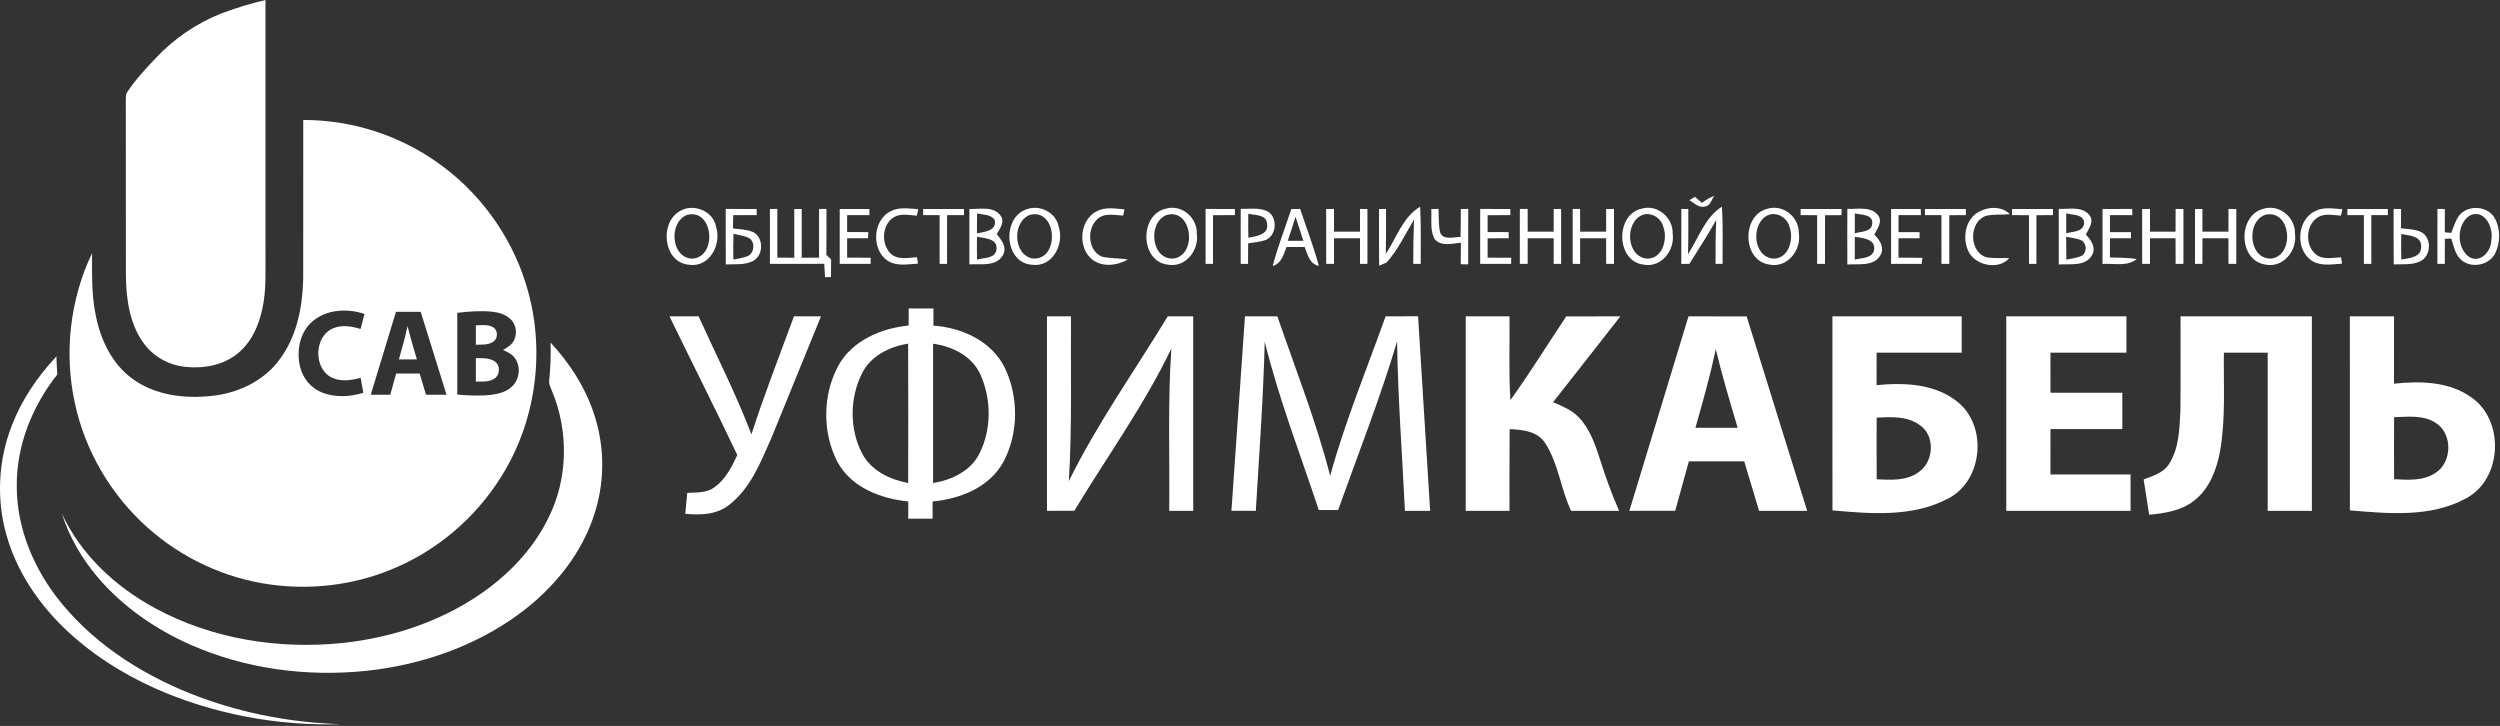 <?xml version="1.0" encoding="UTF-8"?> <svg xmlns="http://www.w3.org/2000/svg" width="1009" height="293" viewBox="0 0 1009 293" fill="none"><rect x="0" y="0" width="1009" height="293" fill="#333333" stroke="none"/><path d="M681.829 80.76C682.403 80.44 683.549 79.787 684.123 79.453C684.816 80.067 686.216 81.28 686.923 81.893C688.456 80.68 690.149 79.72 691.976 79C690.763 80.253 690.536 82.827 688.589 83.213C685.949 84.227 683.843 82.04 681.829 80.76Z" fill="white"></path><path d="M310.736 84.347C311.483 84.333 312.976 84.32 313.723 84.32C313.736 90.88 313.736 97.44 313.736 104C316.016 104 318.283 104 320.576 104.013C320.563 97.453 320.563 90.893 320.576 84.347C321.323 84.347 322.816 84.347 323.563 84.347C323.563 90.893 323.563 97.453 323.576 104.013C325.896 104 328.229 104 330.563 104C330.563 97.453 330.563 90.893 330.576 84.333C331.323 84.333 332.816 84.333 333.563 84.333C333.576 90.507 333.603 96.68 333.509 102.853C333.989 103.32 334.963 104.267 335.443 104.733C335.416 107.093 335.389 109.44 335.376 111.8C334.789 111.827 333.589 111.867 332.989 111.88C332.869 110.08 332.763 108.28 332.656 106.48C325.349 106.52 318.043 106.507 310.736 106.507C310.736 99.12 310.736 91.733 310.736 84.347Z" fill="white"></path><path d="M414.643 84.36C420.003 82.573 426.323 85.933 427.323 91.613C429.576 98.56 424.829 107.867 416.709 106.867C405.216 106.347 404.163 87.44 414.643 84.36ZM415.829 86.667C408.416 89.253 408.803 102.987 416.883 104.347C427.723 105.107 426.829 84.16 415.829 86.667Z" fill="white"></path><path d="M442.576 85.32C446.016 83.387 450.083 84.213 453.829 84.493C453.696 85.12 453.429 86.373 453.296 87C450.643 86.853 447.923 86.307 445.323 87.027C438.456 89.333 438.096 101.093 444.909 103.627C448.296 104.36 451.816 104.173 455.243 104.72C451.349 106.867 446.536 107.813 442.403 105.733C434.776 101.933 435.056 89.12 442.576 85.32Z" fill="white"></path><path d="M470.549 84.213C476.869 82.36 483.189 87.773 483.029 94.187C484.056 100.88 478.536 108.187 471.336 106.8C460.083 105.56 459.816 86.533 470.549 84.213ZM470.589 86.853C463.043 90.187 464.736 105.32 473.976 104.307C483.496 102.36 480.949 83.587 470.589 86.853Z" fill="white"></path><path d="M486.576 84.333C490.509 84.347 494.456 84.347 498.403 84.347V86.827C495.443 86.84 492.509 86.84 489.576 86.853C489.563 93.4 489.563 99.947 489.563 106.507C488.816 106.507 487.323 106.507 486.576 106.507C486.563 99.12 486.563 91.72 486.576 84.333Z" fill="white"></path><path d="M589.589 84.347C590.576 84.333 591.576 84.333 592.576 84.333C592.563 91.787 592.576 99.227 592.563 106.68C591.816 106.68 590.309 106.667 589.549 106.667C589.563 103.76 589.576 100.867 589.616 97.96C586.069 98.253 581.203 99.76 578.803 96.133C577.096 92.48 577.909 88.253 577.656 84.36C578.389 84.347 579.869 84.32 580.603 84.307C580.736 87.48 580.509 90.72 581.243 93.84C582.616 97.16 586.763 95.56 589.483 95.667C589.576 91.893 589.549 88.12 589.589 84.347Z" fill="white"></path><path d="M634.736 84.333C635.483 84.333 636.976 84.333 637.723 84.32C637.723 87.387 637.723 90.44 637.736 93.507C641.229 93.507 644.723 93.507 648.229 93.507C648.229 90.453 648.229 87.4 648.243 84.347C649.029 84.347 650.603 84.333 651.403 84.333C651.403 91.72 651.403 99.12 651.403 106.507C650.616 106.507 649.029 106.507 648.243 106.507C648.229 103.067 648.229 99.627 648.229 96.173C644.723 96.173 641.229 96.173 637.736 96.173C637.736 99.627 637.736 103.08 637.736 106.533C636.989 106.52 635.483 106.493 634.736 106.48C634.736 99.093 634.736 91.72 634.736 84.333Z" fill="white"></path><path d="M662.589 84.213C668.936 82.333 675.309 87.853 675.083 94.28C676.083 100.947 670.536 108.16 663.403 106.813C652.163 105.533 651.829 86.573 662.589 84.213ZM662.669 86.84C655.643 90 656.403 103.6 664.696 104.387C670.976 104.533 673.176 96.56 671.336 91.627C670.469 87.907 666.309 85.347 662.669 86.84Z" fill="white"></path><path d="M713.256 84.28C719.576 82.24 726.123 87.573 726.003 94.08C727.136 100.88 721.416 108.293 714.136 106.773C703.149 105.333 702.843 86.867 713.256 84.28ZM713.349 86.933C706.629 90.333 707.416 103.453 715.523 104.373C721.829 104.653 724.123 96.627 722.269 91.667C721.376 87.84 717.043 85.227 713.349 86.933Z" fill="white"></path><path d="M797.909 85.933C801.843 83.4 807.683 82.907 811.216 86.453C808.016 86.747 804.763 86.387 801.629 87.093C794.429 89.493 794.589 102.093 802.109 103.933C805.029 104.307 807.989 104.08 810.949 104.187C806.456 109.307 796.549 107.067 794.163 100.787C792.149 95.76 793.203 89.093 797.909 85.933Z" fill="white"></path><path d="M913.323 84.32C919.683 82.173 926.376 87.547 926.229 94.133C927.376 101.04 921.429 108.413 914.109 106.747C903.403 104.973 903.149 87.12 913.323 84.32ZM914.429 86.64C906.456 89.173 907.483 104.507 916.509 104.373C926.296 103.373 924.816 84.427 914.429 86.64Z" fill="white"></path><path d="M934.443 85.16C937.843 83.44 941.763 84.213 945.416 84.44C945.256 85.093 944.936 86.373 944.776 87.027C941.989 86.88 939.029 86.16 936.349 87.253C930.576 89.827 929.963 98.92 934.749 102.733C937.643 104.987 941.496 103.96 944.843 103.853C944.949 104.493 945.163 105.773 945.256 106.413C941.043 106.667 936.269 107.627 932.603 104.92C926.296 100.173 927.163 88.587 934.443 85.16Z" fill="white"></path><path d="M983.749 84.32C984.496 84.333 985.989 84.347 986.736 84.347C986.723 87.48 986.723 90.627 986.723 93.76C987.376 93.813 988.683 93.933 989.336 93.987C990.243 91.693 990.936 89.253 992.362 87.2C995.776 82.48 1004.1 82.933 1006.9 88.107C1009.23 92.28 1009.16 97.707 1007.18 102C1004.92 106.92 997.936 108.44 993.696 105.2C990.909 103.08 990.389 99.36 989.309 96.267C988.669 96.293 987.376 96.347 986.736 96.373C986.723 99.76 986.723 103.133 986.723 106.507C985.976 106.507 984.483 106.507 983.736 106.493C983.736 99.107 983.723 91.707 983.749 84.32ZM997.269 86.733C991.309 89.933 991.203 100.36 996.883 103.933C1001.54 106.147 1005.51 101.107 1005.5 96.8C1006.39 92.027 1003.12 84.667 997.269 86.733Z" fill="white"></path><path d="M274.416 85.173C279.896 81.947 287.909 85.12 289.003 91.573C291.336 98.68 286.296 108.16 278.003 106.84C267.656 105.92 266.043 89.893 274.416 85.173ZM277.269 86.747C269.763 89.653 270.723 104.2 279.483 104.4C289.683 103.68 287.923 83.893 277.269 86.747Z" fill="white"></path><path d="M292.896 84.333C297.069 84.333 301.229 84.333 305.389 84.347L305.416 86.84C302.243 86.84 299.096 86.84 295.936 86.84C295.896 88.627 295.869 90.413 295.829 92.187C298.536 92.573 301.363 92.573 303.909 93.653C308.309 95.827 308.229 103.053 303.963 105.307C300.576 107.067 296.603 106.547 292.936 106.733C292.869 99.267 292.909 91.8 292.896 84.333ZM295.989 104.76C297.949 104.347 299.976 104.093 301.856 103.32C304.403 102.12 304.843 98.027 302.629 96.28C300.643 95.067 298.216 94.947 296.029 94.347C295.896 97.827 295.923 101.293 295.989 104.76Z" fill="white"></path><path d="M338.909 84.347C342.896 84.347 346.896 84.333 350.883 84.347L350.909 86.827C347.909 86.84 344.909 86.84 341.909 86.84C341.896 89.12 341.896 91.4 341.909 93.667C344.749 93.667 347.589 93.68 350.443 93.68C350.429 94.307 350.376 95.547 350.349 96.173C347.536 96.173 344.723 96.173 341.909 96.173C341.896 98.787 341.896 101.387 341.909 104C345.069 104 348.229 104 351.403 104.013C351.403 104.627 351.403 105.88 351.403 106.507C347.243 106.507 343.069 106.507 338.909 106.507C338.896 99.12 338.896 91.733 338.909 84.347Z" fill="white"></path><path d="M359.763 85.12C363.149 83.467 367.003 84.227 370.603 84.4C370.469 85.067 370.203 86.373 370.069 87.04C367.003 86.867 363.629 85.987 360.803 87.64C355.963 90.56 355.549 98.267 359.323 102.2C362.176 105.08 366.496 104.04 370.096 103.8C370.189 104.453 370.389 105.747 370.483 106.4C366.616 106.6 362.403 107.52 358.829 105.56C351.443 101.427 352.016 88.573 359.763 85.12Z" fill="white"></path><path d="M372.576 84.347C378.069 84.333 383.563 84.333 389.056 84.347L389.069 86.84C386.789 86.84 384.509 86.84 382.243 86.84C382.229 93.4 382.229 99.947 382.229 106.507C381.483 106.507 379.989 106.507 379.243 106.507C379.229 99.947 379.229 93.4 379.229 86.84C377.003 86.84 374.789 86.84 372.576 86.84V84.347Z" fill="white"></path><path d="M391.243 84.347C395.416 84.48 401.029 83.04 403.856 87.067C405.683 89.627 403.496 92.28 402.296 94.547C404.296 96.867 406.669 100.093 404.643 103.187C401.869 107.733 395.709 106.4 391.243 106.707C391.229 99.253 391.229 91.8 391.243 84.347ZM394.363 86.12C394.296 88.8 394.283 91.48 394.309 94.16C397.323 93.587 402.523 93.147 401.443 88.707C399.803 86.453 396.776 86.72 394.363 86.12ZM394.309 95.56C394.256 98.627 394.269 101.693 394.336 104.76C397.069 103.973 401.656 104.453 402.189 100.733C402.776 96.213 397.349 96.16 394.309 95.56Z" fill="white"></path><path d="M500.763 84.307C504.176 84.347 507.776 83.773 511.056 85.053C515.709 87.067 515.523 94.707 511.003 96.787C508.669 97.68 506.163 97.827 503.749 98.213C503.736 100.973 503.723 103.733 503.723 106.493C502.976 106.507 501.483 106.507 500.736 106.507C500.736 99.107 500.709 91.707 500.763 84.307ZM503.803 86.267C503.749 89.493 503.763 92.72 503.829 95.947C506.976 95.36 512.176 94.76 511.389 90.28C511.096 86.467 506.509 86.92 503.803 86.267Z" fill="white"></path><path d="M521.176 84.36C522.069 84.36 523.856 84.333 524.749 84.333C527.269 91.987 530.189 99.52 532.296 107.307C528.483 106.573 527.789 102.693 526.549 99.68C524.109 99.68 521.683 99.68 519.256 99.693C518.056 102.693 517.216 106.32 513.669 107.373C515.669 99.547 518.683 92.04 521.176 84.36ZM519.749 97.173C521.843 97.173 523.936 97.187 526.056 97.187C524.976 93.947 523.896 90.707 522.883 87.467C521.883 90.72 520.816 93.947 519.749 97.173Z" fill="white"></path><path d="M535.243 84.347C536.029 84.347 537.603 84.347 538.403 84.333C538.389 87.4 538.403 90.453 538.403 93.507C541.896 93.507 545.389 93.507 548.896 93.507C548.896 90.44 548.896 87.387 548.909 84.333C549.656 84.333 551.149 84.347 551.896 84.347C551.896 91.733 551.896 99.12 551.896 106.493C551.149 106.507 549.643 106.507 548.896 106.507C548.896 103.067 548.896 99.613 548.909 96.173C545.403 96.173 541.909 96.173 538.403 96.173C538.389 99.613 538.403 103.053 538.403 106.507C537.603 106.507 536.029 106.507 535.243 106.507C535.229 99.12 535.229 91.733 535.243 84.347Z" fill="white"></path><path d="M556.576 84.347C557.283 84.347 558.696 84.333 559.403 84.333C559.416 90.373 559.429 96.427 559.309 102.48C563.643 95.987 566.176 87.573 573.176 83.4C573.589 91.093 573.349 98.8 573.403 106.493L570.389 106.507C570.363 100.547 570.469 94.587 570.696 88.627C567.136 94.48 564.243 100.907 559.576 105.973C558.843 106.28 557.363 106.907 556.629 107.213C556.523 99.6 556.576 91.973 556.576 84.347Z" fill="white"></path><path d="M597.403 84.333C601.443 84.347 605.496 84.333 609.549 84.347L609.589 86.827C606.523 86.84 603.456 86.84 600.403 86.853C600.389 89.12 600.389 91.387 600.403 93.667C603.229 93.667 606.056 93.68 608.896 93.68L608.909 96.16C606.056 96.173 603.229 96.173 600.403 96.187C600.389 98.787 600.389 101.387 600.403 104C603.576 104 606.763 104.013 609.949 104.027C609.936 104.64 609.896 105.88 609.883 106.507C605.723 106.507 601.563 106.507 597.403 106.507C597.403 99.12 597.403 91.733 597.403 84.333Z" fill="white"></path><path d="M613.403 84.333C614.189 84.333 615.776 84.333 616.563 84.333C616.563 87.387 616.563 90.44 616.576 93.507C620.069 93.507 623.563 93.507 627.069 93.507C627.069 90.453 627.056 87.4 627.069 84.347C627.816 84.347 629.323 84.333 630.069 84.333C630.069 91.72 630.069 99.12 630.069 106.507C629.323 106.507 627.816 106.507 627.069 106.493C627.056 103.053 627.069 99.613 627.069 96.173C623.563 96.173 620.069 96.173 616.576 96.173C616.563 99.613 616.563 103.067 616.563 106.507C615.776 106.507 614.189 106.507 613.403 106.507C613.403 99.12 613.403 91.733 613.403 84.333Z" fill="white"></path><path d="M678.576 106.52C678.563 99.12 678.549 91.72 678.589 84.307L681.403 84.36C681.403 90.44 681.456 96.507 681.283 102.573C685.536 96.067 688.123 87.733 694.949 83.413C695.483 91.107 695.163 98.813 695.229 106.507C694.523 106.507 693.109 106.507 692.403 106.493C692.363 100.587 692.389 94.667 692.683 88.76C689.283 94.8 685.523 100.627 681.829 106.493C680.736 106.507 679.643 106.507 678.576 106.52Z" fill="white"></path><path d="M726.736 84.347C732.243 84.333 737.749 84.333 743.256 84.347C743.256 84.973 743.229 86.213 743.229 86.84C741.003 86.84 738.776 86.84 736.576 86.853C736.563 93.4 736.563 99.96 736.563 106.507C735.776 106.507 734.189 106.507 733.403 106.507C733.403 99.947 733.403 93.4 733.403 86.853C731.176 86.84 728.936 86.84 726.736 86.827V84.347Z" fill="white"></path><path d="M745.589 84.307C749.629 84.493 754.829 83.147 757.829 86.693C760.029 89.32 757.723 92.267 756.469 94.68C758.656 96.813 760.763 100.027 758.896 103.08C756.229 107.693 750.029 106.387 745.589 106.76C745.549 99.267 745.549 91.787 745.589 84.307ZM748.603 86.12C748.576 88.8 748.576 91.48 748.603 94.16C751.016 93.373 755.456 93.72 755.629 90.213C756.029 86.413 751.069 86.773 748.603 86.12ZM748.603 95.56C748.576 98.64 748.563 101.707 748.589 104.773C751.349 104.027 755.789 104.4 756.429 100.707C756.883 96.307 751.629 96.107 748.603 95.56Z" fill="white"></path><path d="M763.243 84.347C767.229 84.347 771.216 84.333 775.216 84.347L775.283 86.827C772.256 86.84 769.243 86.84 766.243 86.84C766.229 89.12 766.229 91.4 766.243 93.68C769.056 93.68 771.883 93.667 774.736 93.68V96.173C771.896 96.173 769.069 96.173 766.243 96.173C766.229 98.773 766.216 101.373 766.229 103.987C769.429 104.027 772.643 104 775.869 104.053L775.629 106.507C771.496 106.507 767.363 106.507 763.243 106.507C763.229 99.12 763.229 91.733 763.243 84.347Z" fill="white"></path><path d="M776.883 84.347C782.376 84.333 787.883 84.333 793.403 84.347L793.416 86.827C791.163 86.84 788.949 86.84 786.736 86.853C786.736 93.4 786.736 99.947 786.736 106.507C785.949 106.507 784.363 106.507 783.576 106.507C783.563 99.96 783.563 93.4 783.563 86.84C781.336 86.84 779.123 86.84 776.909 86.84C776.909 86.213 776.883 84.973 776.883 84.347Z" fill="white"></path><path d="M812.069 84.347C817.563 84.333 823.069 84.333 828.576 84.347C828.576 84.973 828.576 86.213 828.576 86.827C826.349 86.84 824.109 86.84 821.909 86.853C821.896 93.4 821.896 99.96 821.896 106.507C821.149 106.507 819.656 106.507 818.909 106.493C818.896 99.947 818.896 93.4 818.896 86.853C816.616 86.84 814.323 86.84 812.069 86.827V84.347Z" fill="white"></path><path d="M830.923 84.307C834.963 84.493 840.163 83.133 843.163 86.68C845.416 89.24 843.043 92.253 841.843 94.653C843.963 96.867 846.149 100 844.269 103.093C841.576 107.72 835.363 106.373 830.923 106.76C830.883 99.267 830.883 91.787 830.923 84.307ZM833.936 86.093C833.909 88.787 833.909 91.467 833.936 94.147C836.509 93.4 840.536 93.733 841.149 90.28C841.323 86.333 836.549 86.907 833.936 86.093ZM833.896 95.56C833.896 98.64 833.936 101.72 833.989 104.8C836.109 104.307 838.403 104.147 840.376 103.133C842.269 101.747 842.203 98.56 840.363 97.16C838.363 96.133 836.043 96.027 833.896 95.56Z" fill="white"></path><path d="M848.576 84.347C852.549 84.347 856.549 84.333 860.536 84.333L860.616 86.827C857.589 86.84 854.576 86.84 851.576 86.84C851.563 89.12 851.563 91.4 851.576 93.68C854.389 93.68 857.216 93.68 860.069 93.68V96.173C857.229 96.173 854.403 96.173 851.576 96.173C851.563 98.747 851.549 101.333 851.563 103.907C855.149 104.053 858.776 103.947 862.349 104.573C858.416 107.733 853.163 106.213 848.576 106.52C848.563 99.12 848.563 91.733 848.576 84.347Z" fill="white"></path><path d="M864.576 84.347C865.363 84.347 866.936 84.347 867.736 84.333C867.723 87.4 867.723 90.453 867.736 93.507C871.176 93.507 874.616 93.507 878.056 93.507C878.056 90.453 878.056 87.387 878.083 84.333C878.869 84.333 880.443 84.347 881.229 84.347C881.229 91.733 881.229 99.12 881.229 106.493C880.443 106.507 878.869 106.507 878.083 106.507C878.056 103.067 878.069 99.613 878.056 96.173C874.616 96.173 871.176 96.173 867.736 96.173C867.723 99.613 867.723 103.053 867.736 106.507C866.936 106.507 865.363 106.507 864.576 106.507C864.563 99.12 864.563 91.733 864.576 84.347Z" fill="white"></path><path d="M885.909 84.347C886.656 84.347 888.149 84.347 888.896 84.347C888.896 87.4 888.883 90.453 888.896 93.507C892.389 93.507 895.896 93.507 899.403 93.507C899.389 90.453 899.389 87.387 899.403 84.333C900.203 84.333 901.776 84.347 902.563 84.347C902.563 91.733 902.563 99.12 902.563 106.493C901.776 106.507 900.203 106.507 899.416 106.507C899.389 103.067 899.403 99.613 899.389 96.173C895.896 96.173 892.389 96.173 888.909 96.173C888.896 99.613 888.896 103.053 888.896 106.507C888.149 106.507 886.656 106.507 885.909 106.507C885.896 99.12 885.896 91.733 885.909 84.347Z" fill="white"></path><path d="M947.403 84.347C952.843 84.333 958.283 84.333 963.736 84.347V86.827C961.496 86.84 959.283 86.84 957.069 86.84C957.069 93.4 957.069 99.947 957.069 106.493C956.323 106.507 954.816 106.507 954.069 106.507C954.056 99.96 954.069 93.4 954.069 86.84C951.829 86.84 949.616 86.84 947.403 86.84V84.347Z" fill="white"></path><path d="M966.069 84.333C966.829 84.333 968.336 84.347 969.083 84.347C969.056 86.933 969.043 89.533 969.016 92.12C971.763 92.507 974.683 92.467 977.256 93.68C981.469 96.013 981.256 102.96 977.149 105.293C973.776 107.08 969.776 106.547 966.109 106.72C966.029 99.253 966.069 91.8 966.069 84.333ZM969.149 94.453C969.069 97.893 969.069 101.32 969.176 104.76C972.309 104.147 977.363 103.933 977.176 99.507C977.336 95.133 972.216 95.067 969.149 94.453Z" fill="white"></path><path d="M366.723 131.387C366.723 129.093 366.736 126.8 366.749 124.507C370.069 124.507 373.403 124.507 376.723 124.507C376.723 126.813 376.736 129.12 376.749 131.427C388.203 132.24 400.136 137.6 405.469 148.307C411.176 160.107 411.163 174.907 404.936 186.493C399.296 196.733 387.509 201.347 376.389 202.4C376.389 204.72 376.389 207.027 376.403 209.347C373.123 209.333 369.843 209.333 366.563 209.347C366.563 207.027 366.576 204.707 366.589 202.4C355.429 201.28 343.483 196.72 337.936 186.32C331.829 174.48 332.016 159.413 338.283 147.693C343.923 137.453 355.549 132.48 366.723 131.387ZM347.923 150.64C342.923 160.547 342.776 173.133 347.949 183C351.589 189.96 359.109 193.547 366.536 194.947C366.589 176.2 366.603 157.44 366.523 138.68C359.029 139.907 351.456 143.587 347.923 150.64ZM376.589 138.733C376.563 157.48 376.549 176.213 376.589 194.96C384.003 193.733 391.576 190.253 395.176 183.293C400.256 173.493 400.189 161.16 395.696 151.16C392.309 143.667 384.389 139.787 376.589 138.733Z" fill="white"></path><path d="M270.216 127.68C274.123 127.667 278.043 127.667 281.949 127.667C289.149 143.507 297.069 159.053 303.283 175.32C308.443 159.24 314.629 143.52 320.443 127.667C324.069 127.667 327.709 127.667 331.349 127.68C324.683 144.04 318.016 160.413 311.336 176.773C307.003 186.48 302.936 197.173 294.189 203.827C289.216 207.787 282.616 207.947 276.576 207.36C276.856 204.547 277.123 201.733 277.389 198.92C281.149 198.733 285.323 199.027 288.456 196.56C292.869 193.427 295.323 188.427 297.576 183.667C288.683 164.893 279.283 146.373 270.216 127.68Z" fill="white"></path><path d="M422.563 127.667C425.789 127.667 429.003 127.667 432.243 127.667C432.096 149.84 432.723 172.013 431.389 194.16C442.843 170.933 457.883 149.747 471.309 127.667C474.723 127.667 478.149 127.667 481.576 127.68C481.563 153.84 481.563 180 481.576 206.173C478.349 206.173 475.123 206.173 471.896 206.173C472.136 184.333 471.269 162.467 472.763 140.667C461.736 163.653 446.723 184.387 433.589 206.16C429.909 206.173 426.243 206.173 422.563 206.173C422.576 180 422.563 153.84 422.563 127.667Z" fill="white"></path><path d="M502.469 127.667C506.816 127.667 511.176 127.667 515.549 127.68C522.896 149.04 531.229 170.107 536.856 192.027C542.883 170.107 551.589 149.053 559.243 127.667C563.603 127.667 567.963 127.667 572.336 127.653C573.923 153.827 575.589 180 577.203 206.173C573.803 206.173 570.416 206.173 567.029 206.173C565.923 183.373 564.189 160.6 563.869 137.773C557.003 160.827 548.163 183.2 540.069 205.84C537.469 205.84 534.869 205.84 532.269 205.84C524.763 183.267 516.136 161 510.443 137.867C509.883 160.667 508.203 183.413 506.843 206.173C503.549 206.173 500.269 206.16 497.003 206.16C498.816 179.987 500.669 153.827 502.469 127.667Z" fill="white"></path><path d="M591.563 127.667C597.456 127.667 603.349 127.667 609.229 127.667C609.403 138.947 608.843 150.227 609.603 161.48C617.509 150.493 624.616 138.96 632.136 127.693C639.416 127.653 646.696 127.667 653.976 127.68C644.923 139.227 635.909 150.8 626.816 162.32C630.469 163.907 634.336 165.44 637.163 168.387C641.856 173.267 643.976 179.88 646.016 186.173C648.149 192.973 650.603 199.653 653.456 206.173C647.003 206.173 640.536 206.173 634.083 206.187C629.949 197.4 629.016 187.307 623.776 179.053C620.736 174.08 614.576 173.347 609.283 173.227C609.176 184.213 609.256 195.187 609.229 206.173C603.336 206.173 597.456 206.173 591.563 206.173C591.563 180 591.563 153.84 591.563 127.667Z" fill="white"></path><path d="M681.483 127.68C689.296 127.667 697.123 127.653 704.949 127.693C713.043 153.867 721.243 180.013 729.376 206.173C722.896 206.173 716.429 206.173 709.963 206.173C707.976 199.507 705.963 192.853 703.963 186.187C696.509 186.16 689.069 186.173 681.629 186.187C679.789 192.84 677.936 199.493 676.109 206.16C669.949 206.173 663.776 206.173 657.616 206.173C665.563 180 673.549 153.853 681.483 127.68ZM692.496 140.973C690.216 151.653 687.256 162.173 684.256 172.667C689.949 172.68 695.629 172.68 701.323 172.667C698.216 162.147 695.043 151.653 692.496 140.973Z" fill="white"></path><path d="M739.563 127.667C756.949 127.667 774.349 127.667 791.736 127.667C791.736 132.56 791.736 137.453 791.736 142.333C780.283 142.347 768.843 142.333 757.403 142.333C757.403 146.707 757.403 151.067 757.389 155.44C768.536 154.36 780.963 154.827 790.069 162.2C802.296 171.96 800.309 193.987 786.309 201.187C772.029 208.8 755.149 207.387 739.589 205.987C739.536 179.88 739.576 153.773 739.563 127.667ZM757.416 168.573C757.403 176.853 757.376 185.147 757.429 193.44C763.136 193.707 769.509 194.16 774.376 190.533C780.429 186.453 781.163 176.213 775.123 171.787C770.109 167.88 763.389 168.24 757.416 168.573Z" fill="white"></path><path d="M809.736 127.667C825.896 127.667 842.069 127.667 858.229 127.667C858.229 132.56 858.229 137.453 858.229 142.333C848.003 142.347 837.789 142.333 827.563 142.333C827.563 147.72 827.563 153.12 827.576 158.507C837.229 158.507 846.896 158.507 856.563 158.507C856.563 163.387 856.563 168.28 856.576 173.173C846.896 173.173 837.229 173.173 827.576 173.173C827.563 179.28 827.563 185.387 827.563 191.507C838.349 191.507 849.123 191.507 859.896 191.507C859.896 196.4 859.896 201.28 859.896 206.173C843.176 206.173 826.456 206.173 809.736 206.173C809.736 180 809.736 153.84 809.736 127.667Z" fill="white"></path><path d="M880.069 127.68C897.736 127.667 915.403 127.667 933.069 127.667C933.069 153.84 933.069 180 933.069 206.173C927.123 206.173 921.176 206.173 915.243 206.173C915.229 184.893 915.229 163.613 915.243 142.333C909.349 142.333 903.456 142.333 897.563 142.347C897.363 155.547 898.323 168.867 896.043 181.947C894.696 189.36 891.856 197.027 885.789 201.867C880.629 206.067 873.829 207.16 867.403 207.747C866.669 203 865.936 198.253 865.176 193.507C868.803 192.08 873.003 190.92 875.283 187.48C879.429 181.213 879.629 173.387 880.003 166.133C880.163 153.32 880.016 140.493 880.069 127.68Z" fill="white"></path><path d="M948.403 127.667C954.336 127.667 960.283 127.667 966.229 127.667C966.229 136.733 966.256 145.8 966.216 154.853C976.749 153.733 988.349 153.933 997.323 160.293C1010.91 169.493 1010.04 193.227 995.456 201.053C981.163 208.947 964.056 207.307 948.416 205.987C948.389 179.88 948.403 153.773 948.403 127.667ZM966.256 168.373C966.216 176.72 966.216 185.067 966.256 193.413C971.829 193.68 977.963 194.16 982.869 190.933C989.803 186.627 989.976 174.907 982.949 170.6C977.989 167.427 971.829 168.2 966.256 168.373Z" fill="white"></path><path d="M192.062 131.297C194.384 131.278 196.97 130.826 199.06 132.11C201.027 133.303 201.047 136.464 199.234 137.805C197.183 139.36 194.468 139.018 192.055 139.134C192.055 136.522 192.049 133.91 192.062 131.297Z" fill="white"></path><path d="M161.005 145.042C162.269 140.592 163.514 136.135 164.488 131.613C165.597 136.128 166.932 140.585 168.255 145.042C165.836 145.042 163.417 145.049 161.005 145.042Z" fill="white"></path><path d="M89.409 5.392C95.201 3.225 101.122 1.4 107.147 0C107.16 33.889 107.147 67.777 107.153 101.666C107.095 109.277 107.553 116.978 105.915 124.467C104.496 131.362 101.432 138.27 95.814 142.753C89.957 147.487 82.03 148.861 74.697 148.055C68.556 147.416 62.661 144.385 58.784 139.553C52.431 131.678 50.941 121.145 50.812 111.334C50.754 87.682 50.838 64.03 50.773 40.377C50.818 39.255 50.709 38.023 51.418 37.075C54.63 32.224 58.617 27.961 62.583 23.73C70.014 15.725 79.263 9.424 89.409 5.392Z" fill="white"></path><path d="M122.395 48.421C141.345 48.369 160.244 54.258 175.808 65.068C192.991 76.898 206.071 94.584 212.225 114.527C220.313 140.147 216.759 169.185 202.524 191.999C192.042 209.072 175.988 222.65 157.373 230.074C142.106 236.24 125.207 238.181 108.921 235.885C90.673 233.344 73.278 225.217 59.558 212.929C44.859 199.862 34.403 182.085 30.243 162.858C25.786 142.604 28.204 120.906 37.144 102.188C37.183 110.612 36.886 119.126 38.679 127.421C40.589 137.128 45.155 146.778 53.295 152.757C62.493 159.594 74.593 161.026 85.707 159.761C95.749 158.665 105.695 154.144 112.049 146.113C119.595 136.754 122.092 124.415 122.375 112.663C122.414 91.249 122.375 69.835 122.395 48.421ZM126.065 129.749C120.911 134.187 119.563 141.746 121.137 148.126C122.201 152.589 125.388 156.478 129.625 158.272C135.005 160.536 141.145 160.219 146.647 158.549C146.279 156.53 145.912 154.518 145.557 152.505C141.99 153.428 138.107 154.079 134.572 152.686C126.413 149.525 126.458 135.703 134.547 132.471C138.075 131.014 141.99 131.691 145.512 132.787C146.041 130.762 146.576 128.737 147.111 126.711C140.197 124.376 131.773 124.802 126.065 129.749ZM184.56 126.247C184.541 137.238 184.554 148.229 184.554 159.226C189.166 159.678 193.842 159.878 198.46 159.336C201.505 158.923 204.71 158.039 206.89 155.737C209.845 152.763 210.277 147.539 207.593 144.256C206.445 142.772 204.678 142.017 203.027 141.243C204.401 140.405 205.884 139.618 206.865 138.296C208.948 135.548 208.613 131.304 206.162 128.898C204.162 126.944 201.35 126.092 198.634 125.802C193.945 125.338 189.224 125.712 184.56 126.247ZM149.633 159.31C152.258 159.31 154.884 159.31 157.515 159.31C158.309 156.459 159.096 153.608 159.889 150.757C163.049 150.757 166.203 150.757 169.364 150.757C170.222 153.608 171.08 156.459 171.938 159.31C174.692 159.31 177.452 159.31 180.213 159.304C176.743 148.151 173.266 136.999 169.79 125.847C166.461 125.847 163.14 125.847 159.811 125.847C156.419 136.999 153.026 148.151 149.633 159.31Z" fill="white"></path><path d="M222.203 138.257C230.336 147.003 236.903 157.381 240.315 168.888C243.862 180.589 243.959 193.289 240.637 205.054C235.735 222.662 223.635 237.556 209 248.166C191.146 261.137 169.577 268.451 147.731 270.761C123.756 273.237 99.013 269.98 76.896 260.215C62.699 253.932 49.567 244.883 39.473 233.015C33.061 225.455 27.94 216.735 24.954 207.26C32.616 223.83 46.587 236.788 62.474 245.405C85.384 257.847 112.216 262.175 138.023 259.531C159.237 257.299 180.226 250.133 197.377 237.259C207.335 229.757 215.927 220.205 221.384 208.937C229.259 193.192 229.569 174.113 222.829 157.923C222.267 156.446 221.41 154.963 221.68 153.324C222.177 148.319 222.383 143.288 222.203 138.257Z" fill="white"></path><path d="M4.791 171.694C8.79 161.297 15.175 151.951 22.761 143.849C22.845 146.281 22.967 148.719 23.135 151.144C13.105 163.78 6.7 179.583 6.765 195.843C6.629 213.336 13.892 230.261 24.934 243.612C39.434 261.202 59.462 273.515 80.669 281.39C98.884 288.111 118.222 291.704 137.617 292.284C111.926 293.052 85.978 288.227 62.474 277.765C48.851 271.638 36.061 263.446 25.366 252.971C14.892 242.69 6.5 229.996 2.559 215.774C-1.524 201.352 -0.679 185.633 4.791 171.694Z" fill="white"></path><path d="M192.055 144.514C194.59 144.623 197.402 144.339 199.621 145.816C202.04 147.358 201.866 151.409 199.454 152.873C197.26 154.292 194.532 153.95 192.055 154.002C192.055 150.835 192.049 147.674 192.055 144.514Z" fill="white"></path></svg> 